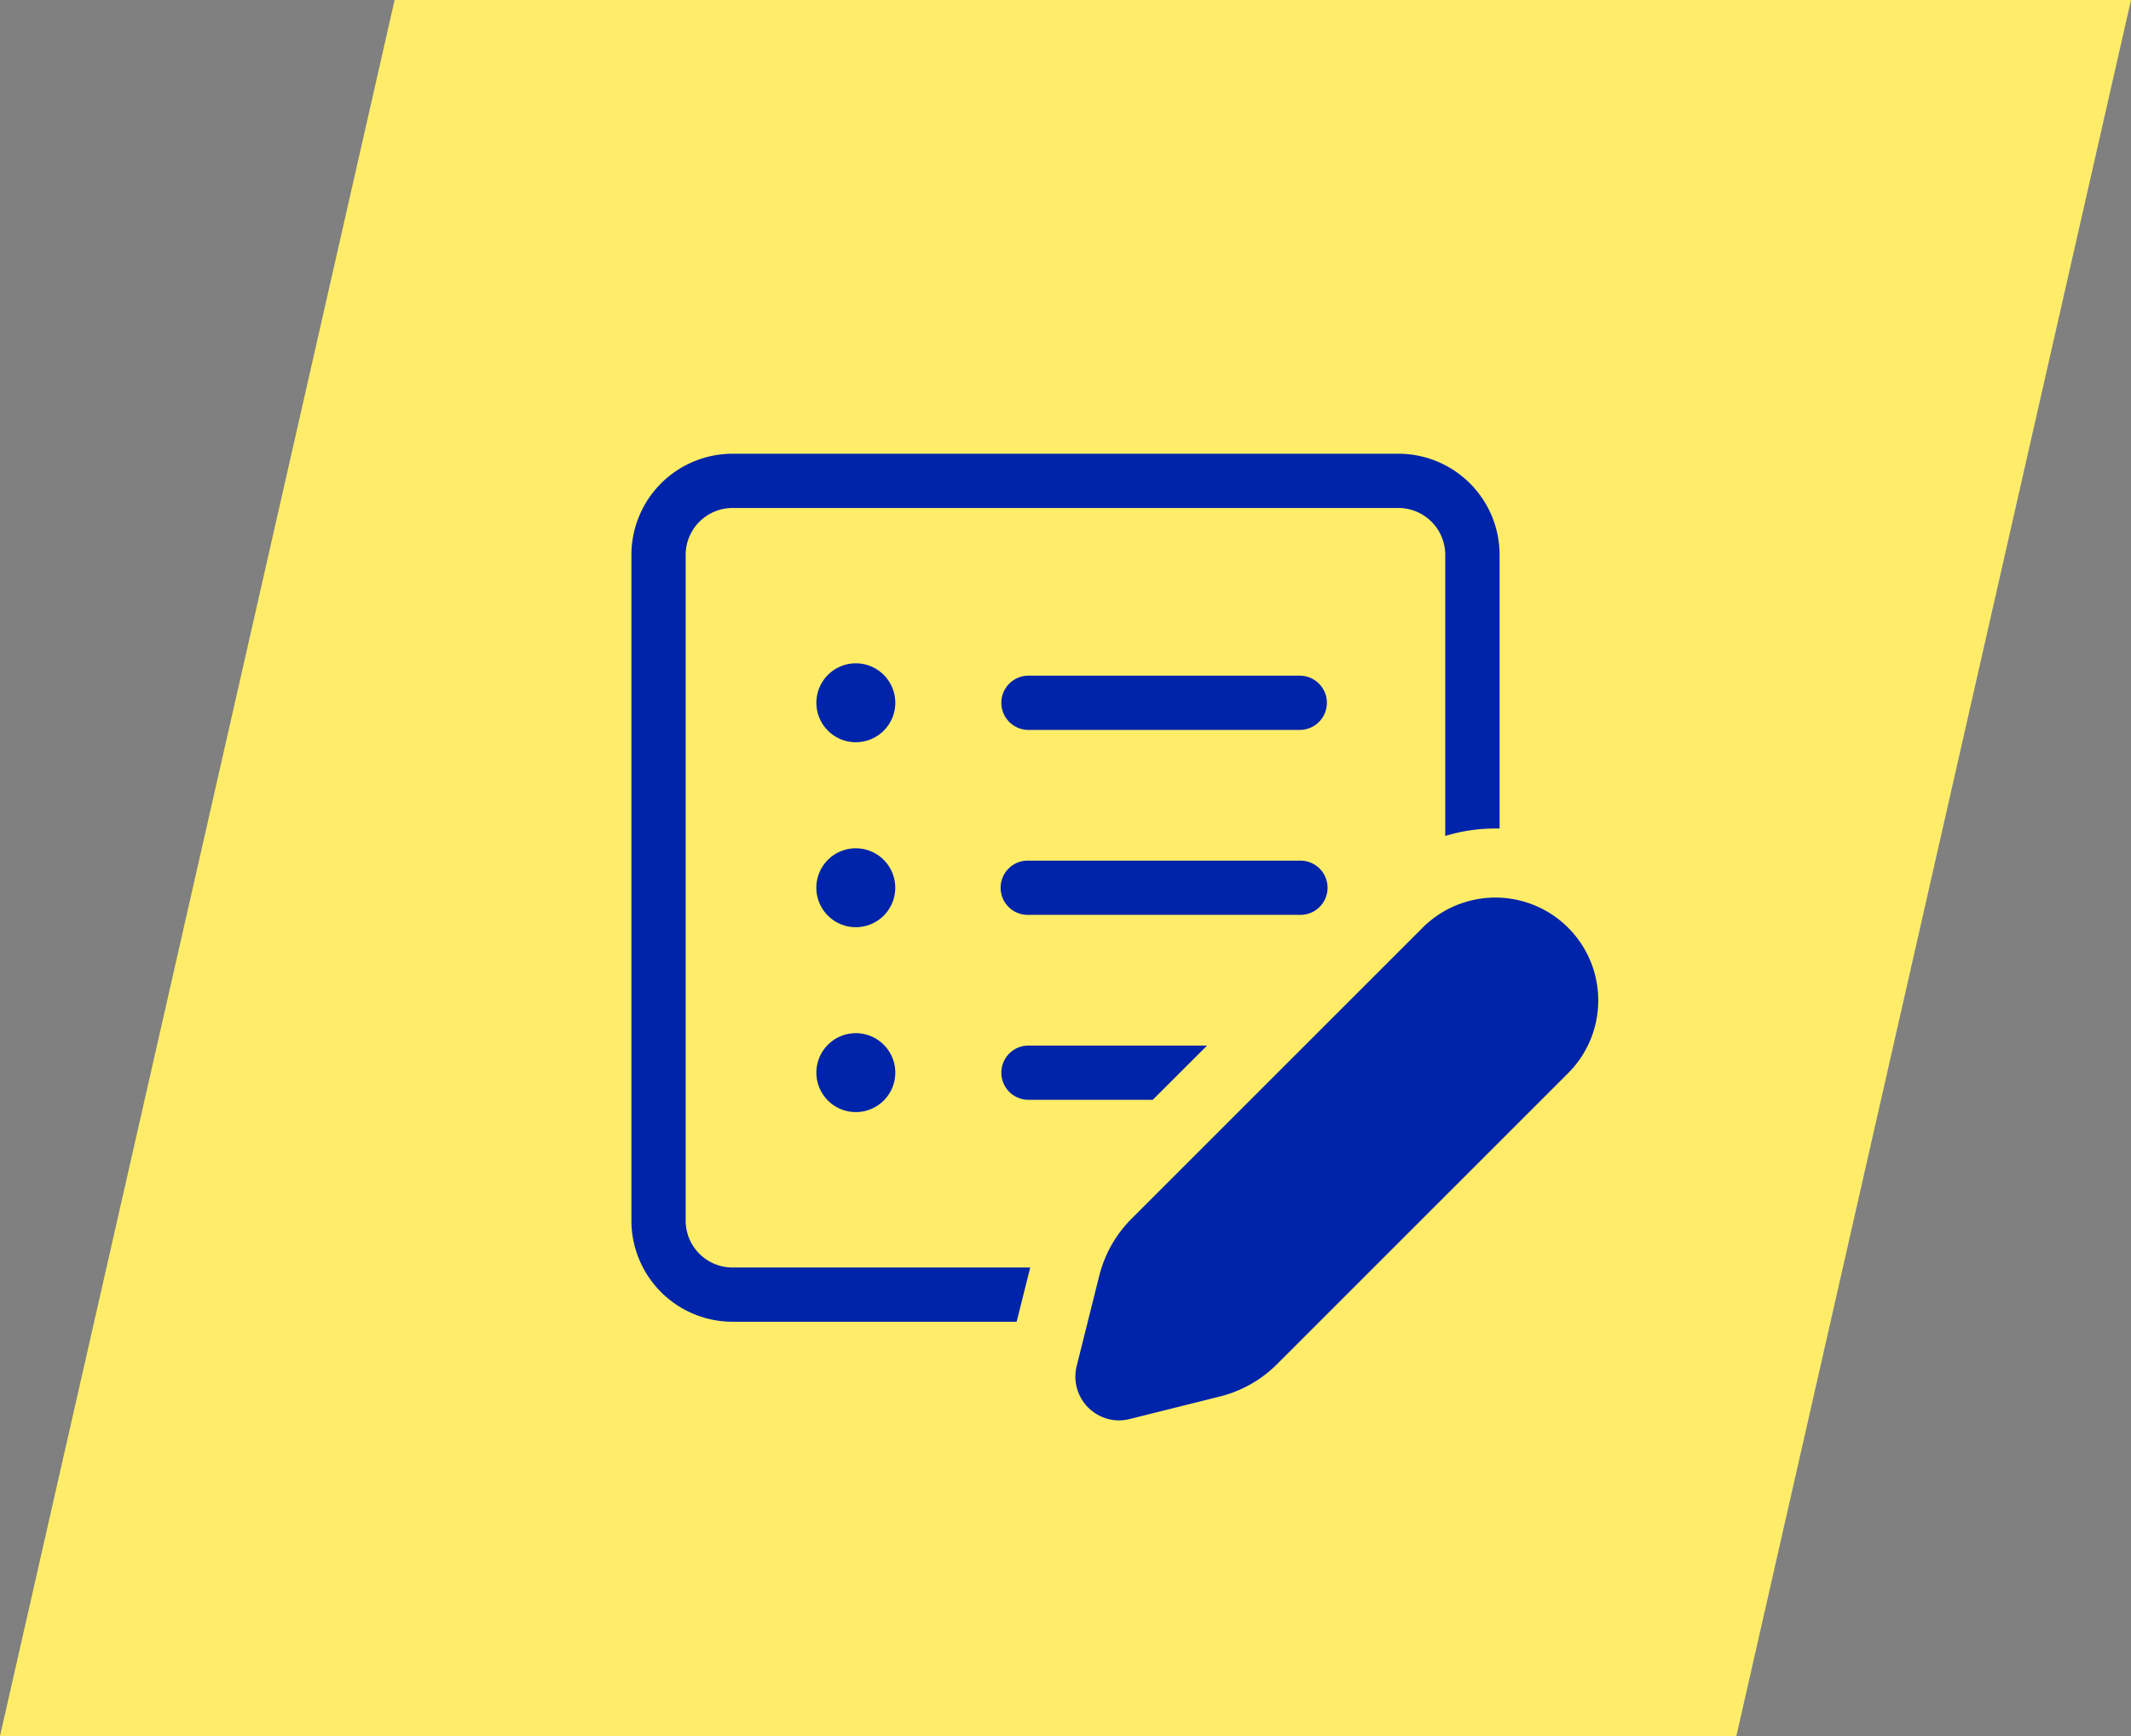 <svg xmlns="http://www.w3.org/2000/svg" width="108" height="88" viewBox="0 0 108 88">
  <rect x="0" y="0" width="108" height="88" fill="#808080" stroke="none"/>
  <g id="image-c9d0e21d" transform="translate(-824 -630)">
    <path id="Caminho_416088" data-name="Caminho 416088" d="M20,0h88L88,88H0Z" transform="translate(824 630)" fill="#ffed69"/>
    <path id="_8675578_ic_fluent_text_bullet_list_icon" data-name="8675578_ic_fluent_text_bullet_list_icon" d="M8.624,3A5.624,5.624,0,0,0,3,8.624V42.371A5.625,5.625,0,0,0,8.624,48H23.411l.889-3.557q.024-.1.05-.192H8.624A1.875,1.875,0,0,1,6.75,42.371V8.624A1.875,1.875,0,0,1,8.624,6.75H42.371a1.875,1.875,0,0,1,1.875,1.875V23.579a8.236,8.236,0,0,1,3.75-.55V8.624A5.625,5.625,0,0,0,42.371,3Zm25.26,30H23.623a1.875,1.875,0,1,0,0,3.75h6.512ZM17.374,16.124a2.5,2.5,0,1,1-2.5-2.5A2.5,2.5,0,0,1,17.374,16.124Zm6.25-1.875a1.875,1.875,0,1,0,0,3.75H37.372a1.875,1.875,0,0,0,0-3.75Zm0,9.374a1.875,1.875,0,1,0,0,3.749H37.371a1.875,1.875,0,1,0,0-3.749ZM14.874,28a2.5,2.5,0,1,0-2.5-2.5A2.5,2.5,0,0,0,14.874,28Zm2.5,6.874a2.5,2.5,0,1,1-2.5-2.5A2.5,2.5,0,0,1,17.374,34.872Zm25.872-7.7L28.491,41.926a6.712,6.712,0,0,0-1.765,3.118l-1.144,4.576a2.717,2.717,0,0,0,3.3,3.3l4.576-1.144a6.712,6.712,0,0,0,3.118-1.766L51.326,35.252a5.714,5.714,0,1,0-8.08-8.08Z" transform="translate(852.5 649.5)" fill="#0024a9"/>
    <path id="_8675578_ic_fluent_text_bullet_list_icon_-_Contorno" data-name="8675578_ic_fluent_text_bullet_list_icon - Contorno" d="M8.624,2.5H42.371A6.131,6.131,0,0,1,48.5,8.624V23.574l-.543-.047c-.221-.019-.445-.029-.667-.029a7.691,7.691,0,0,0-2.855.546l-.685.272V8.624A1.376,1.376,0,0,0,42.371,7.25H8.624A1.376,1.376,0,0,0,7.25,8.624V42.371a1.376,1.376,0,0,0,1.375,1.375H25l-.17.63q-.025.091-.048.183L23.8,48.5H8.624A6.131,6.131,0,0,1,2.5,42.371V8.624A6.131,6.131,0,0,1,8.624,2.5ZM47.5,22.5V8.624A5.13,5.13,0,0,0,42.371,3.5H8.624A5.13,5.13,0,0,0,3.5,8.624V42.371A5.13,5.13,0,0,0,8.624,47.5h14.4l.688-2.75H8.624A2.377,2.377,0,0,1,6.25,42.371V8.624A2.378,2.378,0,0,1,8.624,6.25H42.371a2.377,2.377,0,0,1,2.375,2.375v14.25A8.682,8.682,0,0,1,47.5,22.5ZM14.874,13.124a3,3,0,1,1-3,3A3,3,0,0,1,14.874,13.124Zm0,5a2,2,0,1,0-2-2A2,2,0,0,0,14.874,18.124Zm8.749-4.375H37.372a2.375,2.375,0,0,1,0,4.75H23.623a2.375,2.375,0,1,1,0-4.75ZM37.372,17.5a1.375,1.375,0,0,0,0-2.75H23.623a1.375,1.375,0,1,0,0,2.75Zm-22.5,5a3,3,0,1,1-3,3A3,3,0,0,1,14.874,22.5Zm0,5a2,2,0,1,0-2-2A2,2,0,0,0,14.874,27.5Zm8.749-4.374H37.371a2.375,2.375,0,1,1,0,4.749H23.623a2.375,2.375,0,1,1,0-4.749Zm13.748,3.749a1.375,1.375,0,1,0,0-2.749H23.623a1.375,1.375,0,1,0,0,2.749ZM47.286,25A6.214,6.214,0,0,1,51.68,35.605L36.925,50.36a7.213,7.213,0,0,1-3.351,1.9L29,53.4a3.27,3.27,0,0,1-.792.1,3.22,3.22,0,0,1-3.109-4l1.144-4.576a7.213,7.213,0,0,1,1.9-3.351L42.892,26.818A6.174,6.174,0,0,1,47.286,25ZM28.206,52.5a2.269,2.269,0,0,0,.55-.069l4.576-1.144a6.213,6.213,0,0,0,2.886-1.634L50.973,34.9A5.214,5.214,0,0,0,43.6,27.525L28.845,42.28a6.213,6.213,0,0,0-1.634,2.886l-1.144,4.576A2.22,2.22,0,0,0,28.206,52.5ZM14.874,31.872a3,3,0,1,1-3,3A3,3,0,0,1,14.874,31.872Zm0,5a2,2,0,1,0-2-2A2,2,0,0,0,14.874,36.872ZM23.623,32.5H35.092l-4.749,4.75H23.623a2.375,2.375,0,1,1,0-4.75Zm9.054,1H23.623a1.375,1.375,0,1,0,0,2.75h6.3Z" transform="translate(852.5 649.5)" fill="#ffed69"/>
  </g>
</svg>
